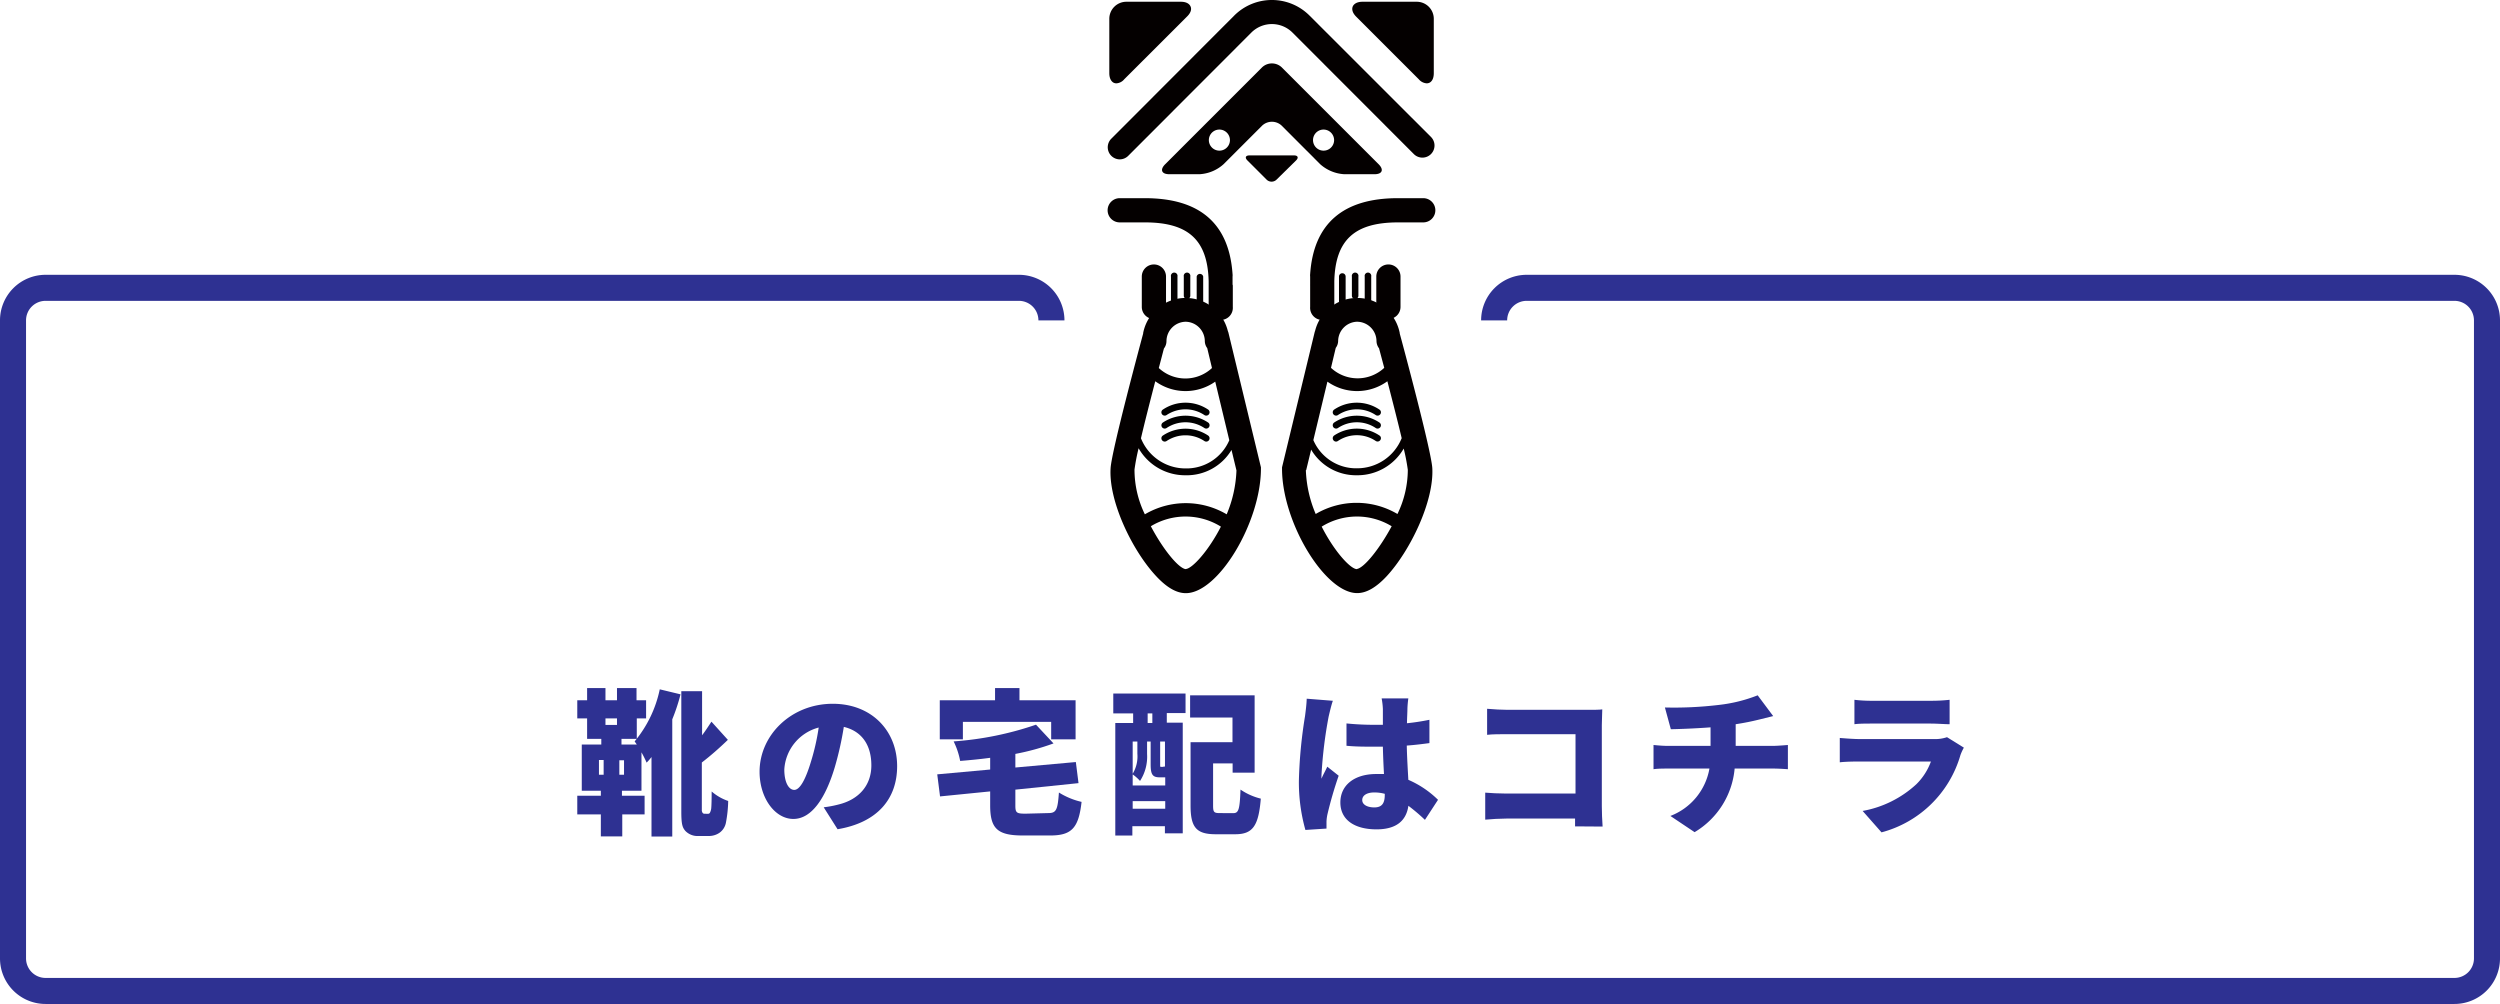 <svg xmlns="http://www.w3.org/2000/svg" viewBox="0 0 384 154.21"><defs><style>.cls-1{fill:#2e3192;}.cls-2{fill:none;stroke:#2e3192;stroke-miterlimit:10;stroke-width:4px;}.cls-3{fill:#040000;}</style></defs><title>takuhai</title><g id="レイヤー_2" data-name="レイヤー 2"><g id="レイヤー_1-2" data-name="レイヤー 1"><path class="cls-1" d="M104.53,106.65a29.26,29.26,0,0,1-1.27,3.84v18h-3.19V116.28a7.83,7.83,0,0,1-.75.86,16.32,16.32,0,0,0-.79-1.58v5.9h-3v.77h3.48v2.86H95.58v3.38H92.29v-3.38H88.67v-2.86h3.62v-.77H89.36v-7.1h3v-.87H90.18v-3.14H88.67v-2.79h1.51v-1.87H93v1.87h1.77v-1.87h3v1.87h1.47v2.79H97.81v3.14H95.46v.87h2.35c-.12-.19-.24-.34-.33-.48a18.34,18.34,0,0,0,3.86-8ZM92,119h.72v-2.26H92ZM93,110.35v1h1.77v-1Zm2.85,6.43h-.72V119h.72ZM108.71,125a.37.37,0,0,0,.31-.12,1.89,1.89,0,0,0,.22-.67c.05-.48.07-1.47.07-2.64a7.53,7.53,0,0,0,2.54,1.46,19.58,19.58,0,0,1-.36,3.39,2.45,2.45,0,0,1-1,1.51,2.87,2.87,0,0,1-1.6.48h-1.61a2.6,2.6,0,0,1-2-.77c-.48-.55-.63-1.08-.63-3V106.17h3.19v6.77c.53-.69,1-1.44,1.44-2.09l2.52,2.79c-1.29,1.25-2.66,2.45-4,3.48v7.27a.72.72,0,0,0,.1.43.33.33,0,0,0,.31.17Z"/><path class="cls-1" d="M126.52,124a16.66,16.66,0,0,0,2.32-.44c3-.74,5-2.85,5-6s-1.49-5.26-4.23-5.91a49.32,49.32,0,0,1-1.39,6.2c-1.42,4.75-3.55,7.94-6.36,7.94s-5.19-3.19-5.19-7.25c0-5.64,4.88-10.44,11.24-10.44,6,0,9.89,4.18,9.89,9.58,0,5-3,8.66-9.15,9.69Zm-.77-12.25a7.09,7.09,0,0,0-5.28,6.44c0,2.06.72,3.14,1.53,3.14s1.68-1.44,2.52-4.2A34.54,34.54,0,0,0,125.75,111.76Z"/><path class="cls-1" d="M161,124.89c1.25,0,1.46-.48,1.65-3.16a11.32,11.32,0,0,0,3.48,1.44c-.45,4-1.51,5.16-4.82,5.16h-4.22c-3.94,0-5-1.11-5-4.64v-2.13l-7.7.77-.43-3.39,8.13-.74v-1.8c-1.56.21-3.12.36-4.61.48a11.56,11.56,0,0,0-1-3,49.53,49.53,0,0,0,12.65-2.57l2.69,2.88a37,37,0,0,1-5.86,1.61v2.09l9.29-.84.41,3.24-9.7,1v2.45c0,1.12.2,1.24,1.59,1.24ZM147.9,113.56h-3.55v-6h8.49v-1.87h3.75v1.87h8.62v6h-3.75v-2.68H147.9Z"/><path class="cls-1" d="M171,106.53H182.1v3h-2.88v1.47h2.45V128h-2.74v-1.1h-5v1.44h-2.62V111.05h2.74v-1.47H171Zm7.16,12.87c-1.11,0-1.42-.39-1.42-2V113.9h-.55v1.9a6.86,6.86,0,0,1-1.08,4.15,6.79,6.79,0,0,0-1.13-1v1.7h5V119.4h-.81Zm-4.18-5.5v4.95a5.15,5.15,0,0,0,.72-3.08V113.9Zm5,10.32v-1.17h-5v1.17ZM177,109.58h-.72v1.47H177Zm1.94,4.32h-.74v3.53c0,.34,0,.36.14.36h.15c.21,0,.26,0,.31-.1l.14.12Zm10.49,11c.82,0,1-.55,1.11-3.62a9.53,9.53,0,0,0,3.12,1.39c-.34,4.18-1.23,5.47-3.92,5.47h-3c-2.93,0-3.87-1-3.87-4.39V114h6.44v-3.79H182.8V106.8h9.91v11.88h-3.38v-1.42h-3v6.46c0,1,.12,1.17,1,1.17Z"/><path class="cls-1" d="M204.73,107.64c-.21.52-.55,2-.65,2.42a68.15,68.15,0,0,0-1.1,9,5.34,5.34,0,0,0,0,.55c.29-.7.58-1.15.89-1.85l1.75,1.39a60.29,60.29,0,0,0-1.72,5.91,6.41,6.41,0,0,0-.15,1.13c0,.26,0,.69,0,1.08l-3.24.21a27,27,0,0,1-1-7.61,71.62,71.62,0,0,1,.94-9.86c.09-.72.24-1.8.26-2.69Zm14.14,18.29a28.24,28.24,0,0,0-2.54-2.16c-.32,2.23-1.78,3.62-4.9,3.62-3.34,0-5.55-1.44-5.55-4.13s2.19-4.37,5.5-4.37c.41,0,.82,0,1.2,0-.07-1.25-.14-2.71-.17-4.2-.45,0-.91,0-1.34,0-1.42,0-2.83,0-4.25-.14l0-3.43a42.24,42.24,0,0,0,4.24.21c.46,0,.89,0,1.35,0,0-1.1,0-2,0-2.42a11,11,0,0,0-.19-1.64h4.1a15.18,15.18,0,0,0-.14,1.59c0,.45-.05,1.25-.07,2.23a34.7,34.7,0,0,0,3.45-.53v3.58c-1.05.14-2.23.29-3.48.38.05,2.16.17,3.87.24,5.26a15,15,0,0,1,4.56,3.07Zm-6.17-4a6.18,6.18,0,0,0-1.61-.21c-1.1,0-1.85.43-1.85,1.17s.84,1.13,1.85,1.13c1.16,0,1.61-.62,1.61-1.92Z"/><path class="cls-1" d="M241.93,126.93l0-1.2H231.42c-.91,0-2.42.08-3.29.17v-4.15c.94.07,2,.14,3.17.14H242v-9.12H231.59c-1.08,0-2.43,0-3.17.1v-4c1,.09,2.3.16,3.17.16h12.24c.77,0,1.92,0,2.28-.07,0,.58-.07,1.63-.07,2.43v12.45c0,.82.05,2.19.12,3.12Z"/><path class="cls-1" d="M272.29,114.57c.51,0,1.78-.09,2.33-.14v3.72c-.72-.05-1.56-.1-2.25-.1h-5.93a12.66,12.66,0,0,1-6.15,9.77l-3.72-2.49a9.55,9.55,0,0,0,6-7.28h-6.29c-.72,0-1.66,0-2.3.1v-3.72c.72.07,1.51.14,2.28.14h6.48v-2.85c-2.24.17-4.59.26-6.1.29l-.91-3.34a57.86,57.86,0,0,0,8.25-.39,23.3,23.3,0,0,0,6-1.48l2.38,3.19-2.14.53c-1.13.28-2.35.53-3.62.72v3.33Z"/><path class="cls-1" d="M301.65,114.84a7.55,7.55,0,0,0-.53,1.15A17.21,17.21,0,0,1,289,127.85l-2.9-3.29a16.46,16.46,0,0,0,8.26-4.11,9.42,9.42,0,0,0,2.23-3.48H285.64c-.6,0-2,0-3.05.12v-3.74c1.1.09,2.23.17,3.05.17h11.42a5.59,5.59,0,0,0,2-.29Zm-16.81-7.35a22.23,22.23,0,0,0,2.69.15h9.1a25.73,25.73,0,0,0,2.83-.15v3.75c-.67,0-2-.1-2.88-.1h-9.05c-.81,0-2,0-2.69.1Z"/><path class="cls-2" d="M161.5,49.21a5,5,0,0,0-5-5H7a5,5,0,0,0-5,5v98a5,5,0,0,0,5,5H377a5,5,0,0,0,5-5v-98a5,5,0,0,0-5-5H234.5a5,5,0,0,0-5,5"/><path class="cls-3" d="M177.24,49a1.86,1.86,0,0,1-1.86-1.86V42.48a1.86,1.86,0,1,1,3.72,0v4.67A1.86,1.86,0,0,1,177.24,49Z"/><path class="cls-3" d="M180.37,46.8a.51.51,0,0,1-.51-.51V42.48a.51.51,0,1,1,1,0v3.81A.51.51,0,0,1,180.37,46.8Z"/><path class="cls-3" d="M182.34,45.93a.51.51,0,0,1-.51-.51V42.48a.51.51,0,1,1,1,0v2.94A.51.51,0,0,1,182.34,45.93Z"/><path class="cls-3" d="M184.32,46.8a.51.51,0,0,1-.51-.51V42.48a.51.51,0,0,1,1,0v3.81A.51.51,0,0,1,184.32,46.8Z"/><path class="cls-3" d="M189.32,43.7c0-.14,0-.28,0-.42v-.8a1.58,1.58,0,0,0,0-.38c-.53-7.74-5-11.66-13.46-11.66h-3.87a1.86,1.86,0,0,0,0,3.72h3.87c6.7,0,9.64,2.72,9.79,9.05v3.94a1.86,1.86,0,1,0,3.71,0V43.84A.68.68,0,0,0,189.32,43.7Z"/><path class="cls-3" d="M182.87,1c-.11-.27-.46-.73-1.5-.73H173a2.62,2.62,0,0,0-2.61,2.62v8.34c0,1,.45,1.39.72,1.5a1,1,0,0,0,.38.07,1.7,1.7,0,0,0,1.19-.62l9.62-9.61C183.06,1.84,183,1.27,182.87,1Z"/><path class="cls-3" d="M217.62.27h-8.34c-1,0-1.39.46-1.5.73s-.19.84.54,1.57l9.61,9.61a1.74,1.74,0,0,0,1.2.62,1,1,0,0,0,.38-.07c.27-.11.72-.46.72-1.5V2.89A2.62,2.62,0,0,0,217.62.27Z"/><path class="cls-3" d="M198.76,23.87c.6,0,.74.35.32.77l-3,2.95a1.09,1.09,0,0,1-1.53,0l-2.95-2.95c-.42-.42-.28-.77.32-.77Z"/><path class="cls-3" d="M206.49,26.76a6.07,6.07,0,0,1-3.7-1.53l-5.89-5.9a2.19,2.19,0,0,0-3.07,0l-5.9,5.9a6,6,0,0,1-3.69,1.53h-4.63c-1.19,0-1.48-.69-.64-1.53l14.86-14.86a2.19,2.19,0,0,1,3.07,0l14.86,14.86c.84.84.55,1.53-.64,1.53ZM187.3,19.9a1.62,1.62,0,1,0,1.62,1.62A1.63,1.63,0,0,0,187.3,19.9Zm16,0a1.62,1.62,0,1,0,1.62,1.62A1.63,1.63,0,0,0,203.29,19.9Z"/><path d="M185.28,67.83a.52.52,0,0,1-.29-.09,5.23,5.23,0,0,0-5.8,0,.51.51,0,0,1-.71-.14.49.49,0,0,1,.14-.7,6.26,6.26,0,0,1,6.95,0,.51.51,0,0,1,.13.71A.51.51,0,0,1,185.28,67.83Z"/><path d="M185.28,65.83a.52.52,0,0,1-.29-.09,5.23,5.23,0,0,0-5.8,0,.51.51,0,0,1-.71-.13.51.51,0,0,1,.14-.71,6.28,6.28,0,0,1,6.95,0,.51.51,0,0,1,.13.71A.52.52,0,0,1,185.28,65.83Z"/><path d="M185.28,63.84a.52.52,0,0,1-.29-.09,5.23,5.23,0,0,0-5.8,0,.51.51,0,0,1-.71-.13.5.5,0,0,1,.14-.71,6.24,6.24,0,0,1,6.95,0,.51.51,0,0,1,.13.71A.52.52,0,0,1,185.28,63.84Z"/><path class="cls-3" d="M188.68,51.07l-.09-.25a6.66,6.66,0,0,0-13,.33s0,.05,0,.08c-.49,1.83-4.81,17.9-5,20.65-.34,5.11,3.35,12.72,7,16.62,1.64,1.76,3.13,2.61,4.55,2.61,5,0,11.52-10.89,11.54-19.1v-.23ZM174.26,72.12a30.73,30.73,0,0,1,.63-3.27A8.21,8.21,0,0,0,182.1,73a8,8,0,0,0,7.06-3.89l.76,3.15a19.09,19.09,0,0,1-1.5,6.74,12.37,12.37,0,0,0-12.57,0A15.66,15.66,0,0,1,174.26,72.12Zm3.19-13.56a7.91,7.91,0,0,0,9.21.06l2.16,9a7.15,7.15,0,0,1-6.72,4.33,7.37,7.37,0,0,1-6.85-4.63C175.85,64.78,176.65,61.63,177.45,58.56Zm4.67-9.14a3,3,0,0,1,2.94,2.95,1.84,1.84,0,0,0,.37,1.1l.73,3.06a6,6,0,0,1-8.17,0c.27-1,.54-2.06.79-3a1.88,1.88,0,0,0,.39-1.13A3,3,0,0,1,182.12,49.42Zm0,38c-1.12-.15-3.5-3.07-5.35-6.59a10.28,10.28,0,0,1,10.76.06C185.61,84.65,183.08,87.39,182.12,87.4Z"/><path class="cls-3" d="M213.26,49a1.86,1.86,0,0,1-1.86-1.86V42.48a1.86,1.86,0,0,1,3.72,0v4.67A1.86,1.86,0,0,1,213.26,49Z"/><path class="cls-3" d="M210.13,46.8a.51.51,0,0,1-.51-.51V42.48a.51.51,0,1,1,1,0v3.81A.51.51,0,0,1,210.13,46.8Z"/><path class="cls-3" d="M208.16,45.93a.51.51,0,0,1-.51-.51V42.48a.51.51,0,1,1,1,0v2.94A.51.51,0,0,1,208.16,45.93Z"/><path class="cls-3" d="M206.18,46.8a.51.51,0,0,1-.51-.51V42.48a.51.51,0,0,1,.51-.51.51.51,0,0,1,.51.51v3.81A.51.51,0,0,1,206.18,46.8Z"/><path class="cls-3" d="M218.57,30.44H214.7c-8.41,0-12.93,3.92-13.46,11.66a1.58,1.58,0,0,0,0,.38v.8c0,.14,0,.28,0,.42a.68.68,0,0,0,0,.14v3.31a1.86,1.86,0,1,0,3.71,0V43.21c.15-6.33,3.09-9.05,9.79-9.05h3.87a1.86,1.86,0,0,0,0-3.72Z"/><path d="M205.22,67.83a.51.51,0,0,1-.42-.23.51.51,0,0,1,.13-.71,6.26,6.26,0,0,1,6.95,0,.49.49,0,0,1,.14.7.51.51,0,0,1-.71.14,5.21,5.21,0,0,0-5.8,0A.52.52,0,0,1,205.22,67.83Z"/><path d="M205.22,65.83a.52.52,0,0,1-.42-.22.51.51,0,0,1,.13-.71,6.28,6.28,0,0,1,6.95,0,.51.51,0,0,1,.14.71.51.51,0,0,1-.71.13,5.23,5.23,0,0,0-5.8,0A.52.52,0,0,1,205.22,65.83Z"/><path d="M205.22,63.84a.52.52,0,0,1-.42-.22.51.51,0,0,1,.13-.71,6.24,6.24,0,0,1,6.95,0,.5.5,0,0,1,.14.71.51.51,0,0,1-.71.13,5.23,5.23,0,0,0-5.8,0A.52.52,0,0,1,205.22,63.84Z"/><path class="cls-3" d="M220,71.88c-.18-2.75-4.5-18.82-5-20.65,0,0,0,0,0-.08a6.66,6.66,0,0,0-13-.33,1.83,1.83,0,0,0-.08.25l-5,20.71V72c0,8.21,6.59,19.1,11.54,19.1,1.42,0,2.91-.85,4.55-2.61C216.6,84.6,220.29,77,220,71.88Zm-19.37.33.76-3.15A8,8,0,0,0,208.4,73a8.21,8.21,0,0,0,7.21-4.1,30.73,30.73,0,0,1,.63,3.27,15.66,15.66,0,0,1-1.59,6.78,12.36,12.36,0,0,0-12.56,0A18.88,18.88,0,0,1,200.58,72.21Zm3.26-13.59a7.91,7.91,0,0,0,9.21-.06c.8,3.07,1.6,6.22,2.2,8.74a7.37,7.37,0,0,1-6.85,4.63,7.15,7.15,0,0,1-6.72-4.33Zm4.54-9.2a3,3,0,0,1,3,2.95,1.88,1.88,0,0,0,.39,1.13l.8,3a6,6,0,0,1-8.18,0l.73-3.06a1.84,1.84,0,0,0,.37-1.1A3,3,0,0,1,208.38,49.42Zm0,38c-1,0-3.5-2.75-5.42-6.53a10.26,10.26,0,0,1,10.75-.06C211.88,84.33,209.51,87.25,208.4,87.4Z"/><path class="cls-3" d="M172,24.48a1.86,1.86,0,0,1-1.31-3.17L189.58,2.39a8.18,8.18,0,0,1,11.56,0l18.68,18.67a1.86,1.86,0,0,1-2.63,2.63L198.52,5a4.47,4.47,0,0,0-6.31,0L173.29,23.94A1.86,1.86,0,0,1,172,24.48Z"/></g></g></svg>